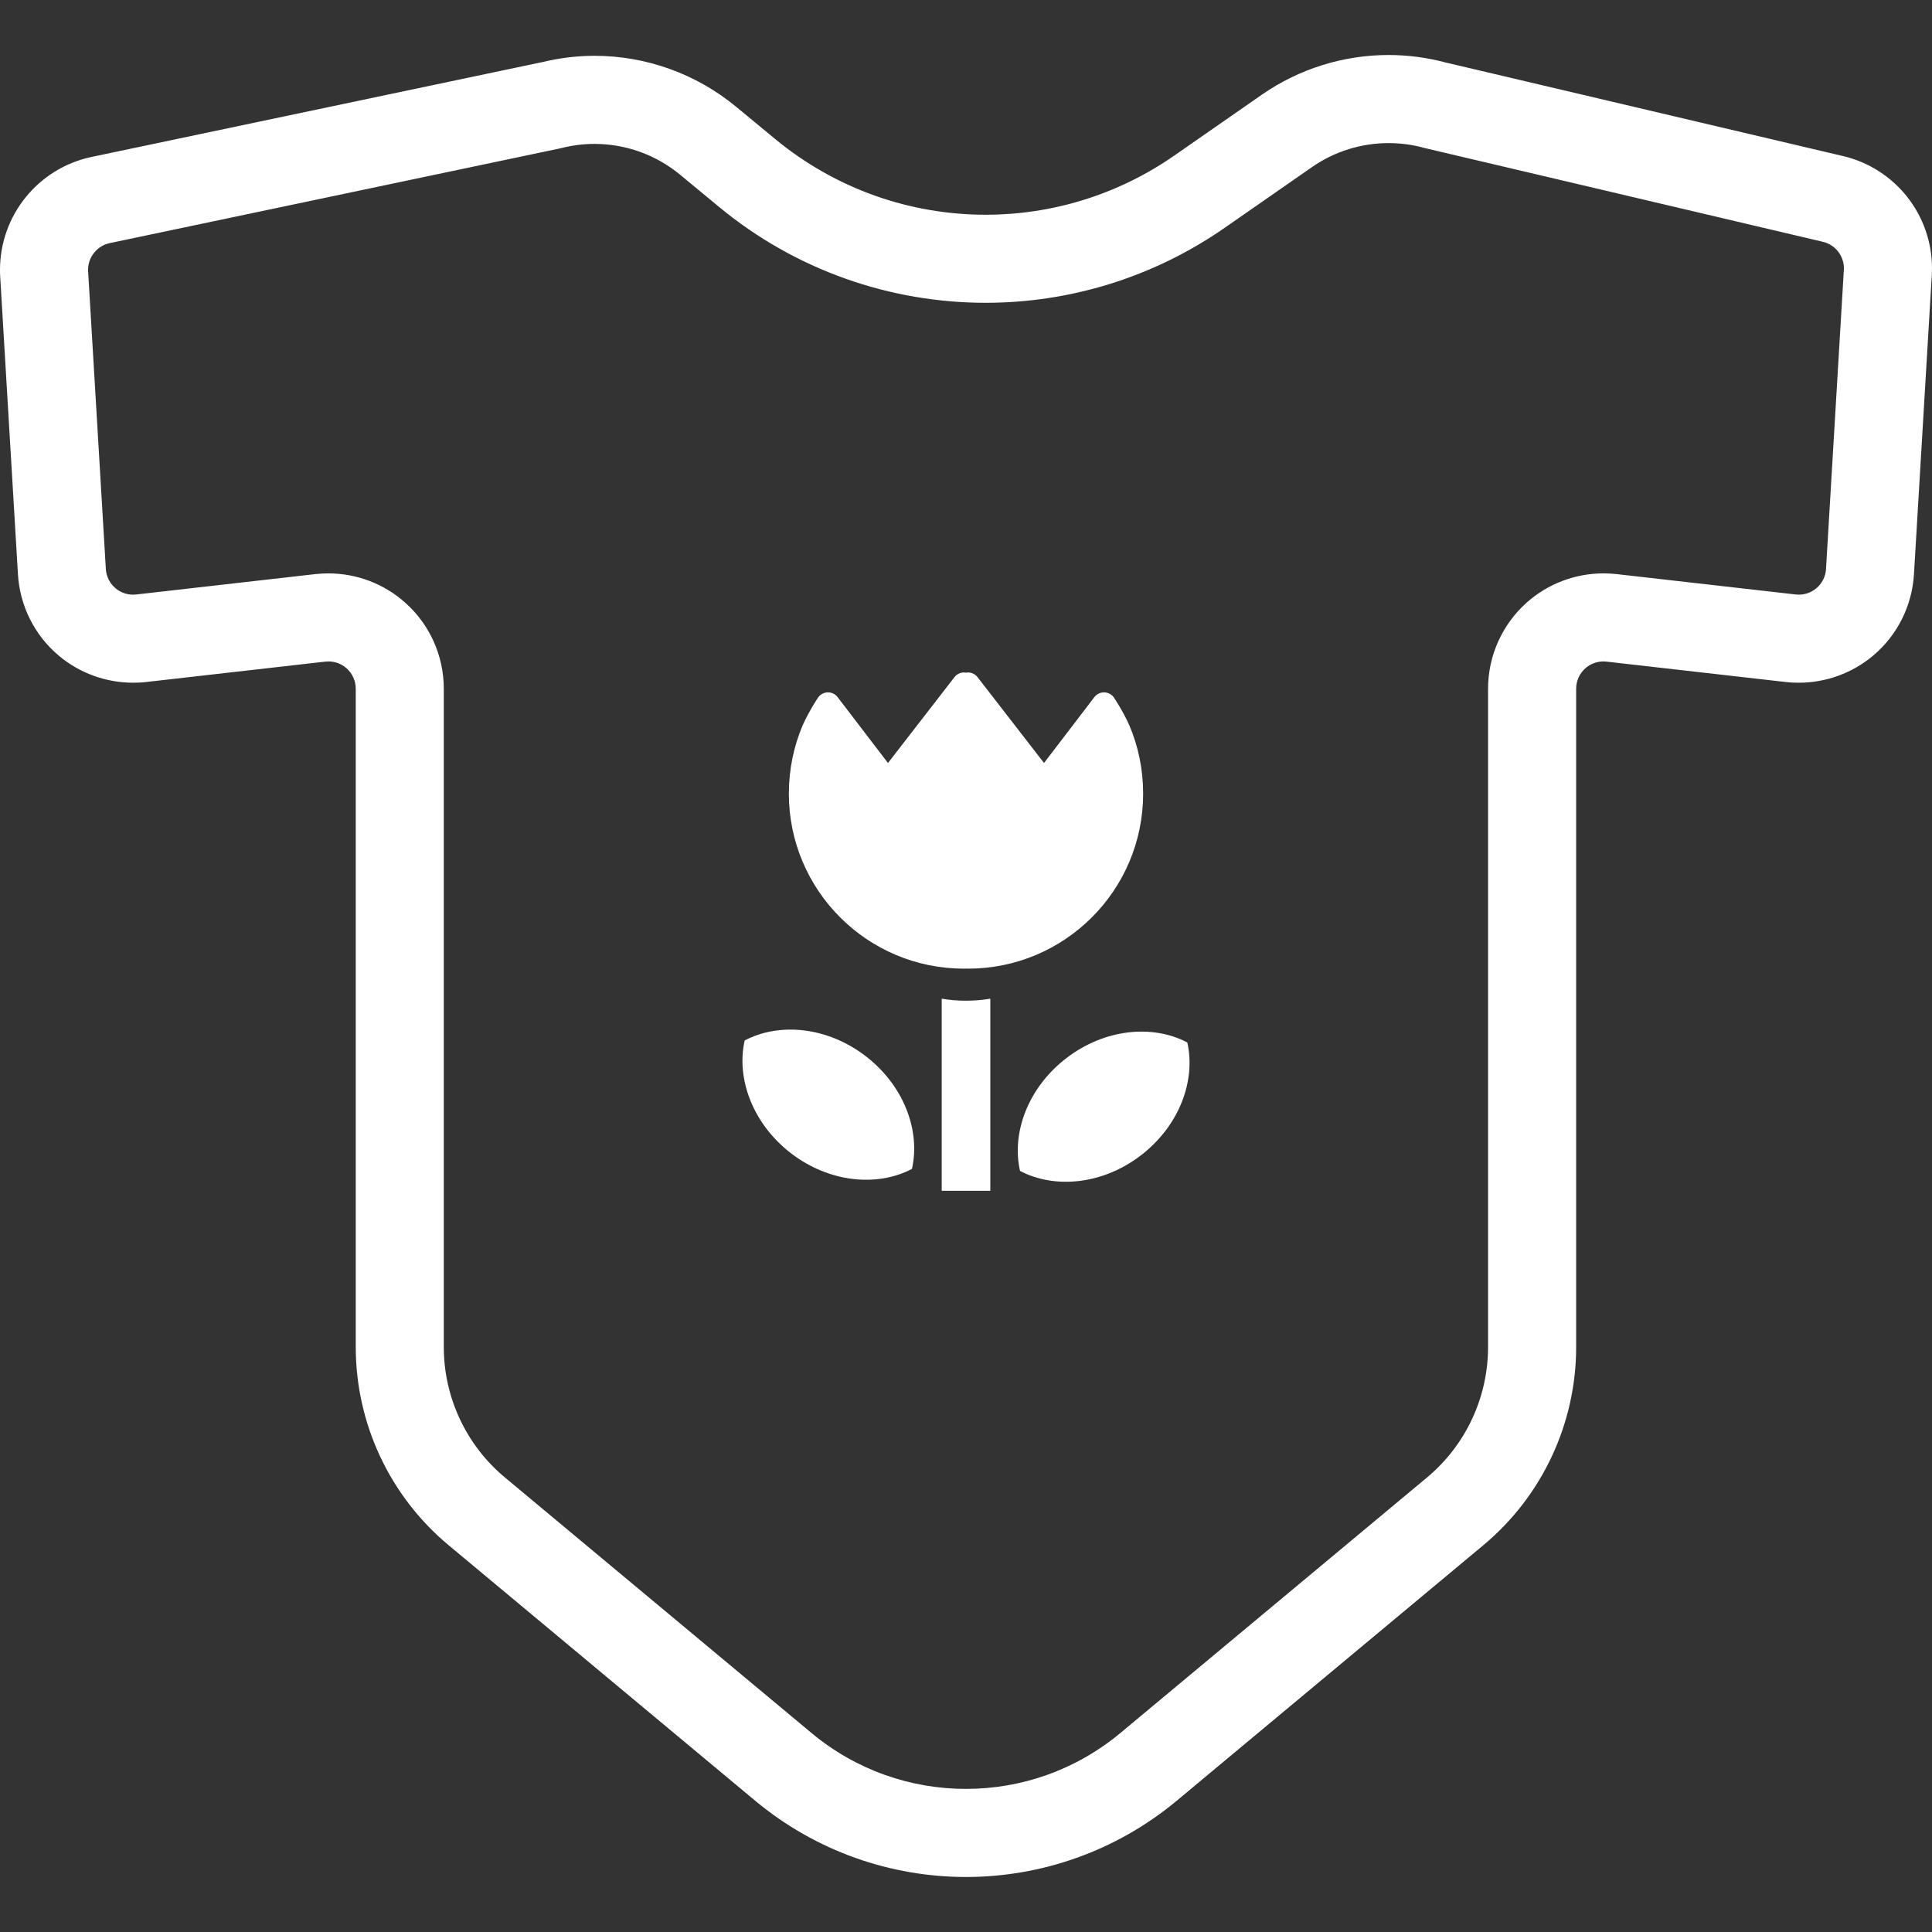 <!DOCTYPE svg PUBLIC "-//W3C//DTD SVG 1.1//EN" "http://www.w3.org/Graphics/SVG/1.1/DTD/svg11.dtd">
<!-- Uploaded to: SVG Repo, www.svgrepo.com, Transformed by: SVG Repo Mixer Tools -->
<svg height="800px" width="800px" version="1.1" id="_x32_" xmlns="http://www.w3.org/2000/svg" xmlns:xlink="http://www.w3.org/1999/xlink" viewBox="0 0 512 512" xml:space="preserve" fill="#000000">
<rect x="0" y="0" width="512" height="512" fill="#333333" stroke="none"/>
<g id="SVGRepo_bgCarrier" stroke-width="0"/>
<g id="SVGRepo_tracerCarrier" stroke-linecap="round" stroke-linejoin="round"/>
<g id="SVGRepo_iconCarrier"> <style type="text/css"> .st0{fill:#FFFFFF;} </style> <g> <path class="st0" d="M505.417,52.163c-4.147-5.241-10.078-9.185-16.991-10.804L383.31,16.609v0.01 c-5.028-1.361-10.187-2.041-15.317-2.041c-11.898,0-23.647,3.604-33.632,10.545L311.183,41.24 c-15.097,10.482-32.529,15.667-49.97,15.667c-19.896,0-39.682-6.748-55.826-20.099l-10.288-8.495 c-10.665-8.826-23.996-13.524-37.549-13.524c-4.661,0-9.359,0.579-13.993,1.71v-0.01l-119.284,25.1 c-7.07,1.481-13.194,5.398-17.46,10.684C2.518,57.559,0,64.317,0,71.498c0,0.588,0.008,1.214,0.055,1.876l4.699,78.802 c0.496,8.376,4.403,16.191,10.839,21.597c5.544,4.642,12.513,7.152,19.676,7.152c1.158,0,2.308-0.045,3.438-0.184l0.34-0.037 l47.175-5.369l0.809-0.046c1.765,0,3.494,0.644,4.827,1.829c1.536,1.379,2.418,3.338,2.418,5.398v174.448 c0,20.292,9.011,39.534,24.604,52.526l81.23,67.705c16.172,13.47,36.05,20.226,55.881,20.226c19.814,0,39.7-6.757,55.873-20.226 l81.239-67.705c15.584-12.992,24.594-32.234,24.594-52.526V182.517c0-2.06,0.882-4.018,2.418-5.398 c1.333-1.185,3.062-1.829,4.818-1.829l0.8,0.046h0.018l47.498,5.406c1.158,0.138,2.308,0.184,3.457,0.184 c7.152,0,14.131-2.51,19.666-7.152c6.436-5.406,10.352-13.221,10.85-21.597l4.725-79.244C511.981,72.316,512,71.7,512,71.103 C512,64.06,509.564,57.413,505.417,52.163z M488.637,71.553l-4.725,79.234c-0.102,1.976-1.039,3.834-2.547,5.103 c-1.324,1.112-2.979,1.7-4.661,1.7l-0.828-0.046l-47.488-5.406h0.019c-1.177-0.128-2.336-0.184-3.476-0.184 c-7.474,0-14.728,2.73-20.365,7.76c-6.481,5.801-10.214,14.095-10.214,22.802v174.448c0,13.368-5.921,26.038-16.19,34.597 l-81.239,67.696c-11.88,9.893-26.378,14.821-40.933,14.821c-14.564,0-29.072-4.928-40.941-14.821l-81.221-67.696 c-10.288-8.56-16.218-21.229-16.218-34.597V182.517c0-8.707-3.706-17-10.215-22.792c-5.636-5.039-12.882-7.769-20.365-7.769 c-1.14,0-2.308,0.064-3.457,0.184l-47.478,5.406l-0.828,0.046c-1.682,0-3.337-0.588-4.653-1.7 c-1.516-1.269-2.445-3.126-2.564-5.103l-4.699-78.913v0.028l-0.008-0.405c0-1.71,0.588-3.264,1.609-4.532 c1.029-1.269,2.436-2.18,4.128-2.538l119.523-25.146l0.231-0.054c2.886-0.736,5.81-1.094,8.715-1.094 c8.193,0,16.228,2.831,22.691,8.173l10.27,8.486c20.411,16.899,45.548,25.449,70.703,25.449c22.057,0,44.214-6.583,63.292-19.841 l23.179-16.117c6.022-4.192,13.129-6.363,20.31-6.363c3.19,0,6.399,0.423,9.525,1.296l0.23,0.064l0.221,0.046l105.106,24.75 c1.655,0.395,3.016,1.296,4.018,2.547c0.984,1.269,1.563,2.822,1.563,4.478L488.637,71.553z"/> <path class="st0" d="M255.466,256.704l0.544-0.028l0.514,0.028c25.643,0,46.421-20.77,46.421-46.402 c0-6.409-1.296-12.523-3.65-18.076c-1.682-3.769-3.926-7.106-3.926-7.106c-0.524-0.929-1.48-1.545-2.565-1.628 c-1.066-0.074-2.124,0.386-2.777,1.241l-13.349,17.469l-17.625-22.756c-0.607-0.772-1.536-1.241-2.529-1.241l-0.514,0.064 l-0.544-0.064c-0.984,0-1.921,0.469-2.518,1.241l-17.625,22.756l-13.36-17.469c-0.652-0.855-1.691-1.314-2.776-1.241 c-1.067,0.083-2.022,0.698-2.556,1.628c0,0-2.243,3.338-3.926,7.106c-2.344,5.554-3.65,11.668-3.65,18.076 C209.054,235.934,229.834,256.704,255.466,256.704z"/> <path class="st0" d="M229.392,279.873c-10.086-7.742-22.783-9.01-32.05-4.137c-2.29,10.204,2.207,22.148,12.283,29.898 c10.086,7.742,22.783,9.001,32.051,4.138C243.983,299.557,239.488,287.624,229.392,279.873z"/> <path class="st0" d="M282.607,280.406c-10.095,7.75-14.6,19.684-12.292,29.898c9.268,4.864,21.974,3.604,32.05-4.137 c10.095-7.751,14.591-19.694,12.284-29.899C305.399,271.395,292.684,272.665,282.607,280.406z"/> <path class="st0" d="M249.564,264.666v50.898h12.88v-50.898c-2.096,0.349-4.247,0.533-6.435,0.533 C253.812,265.199,251.651,265.015,249.564,264.666z"/> </g> </g>
</svg>